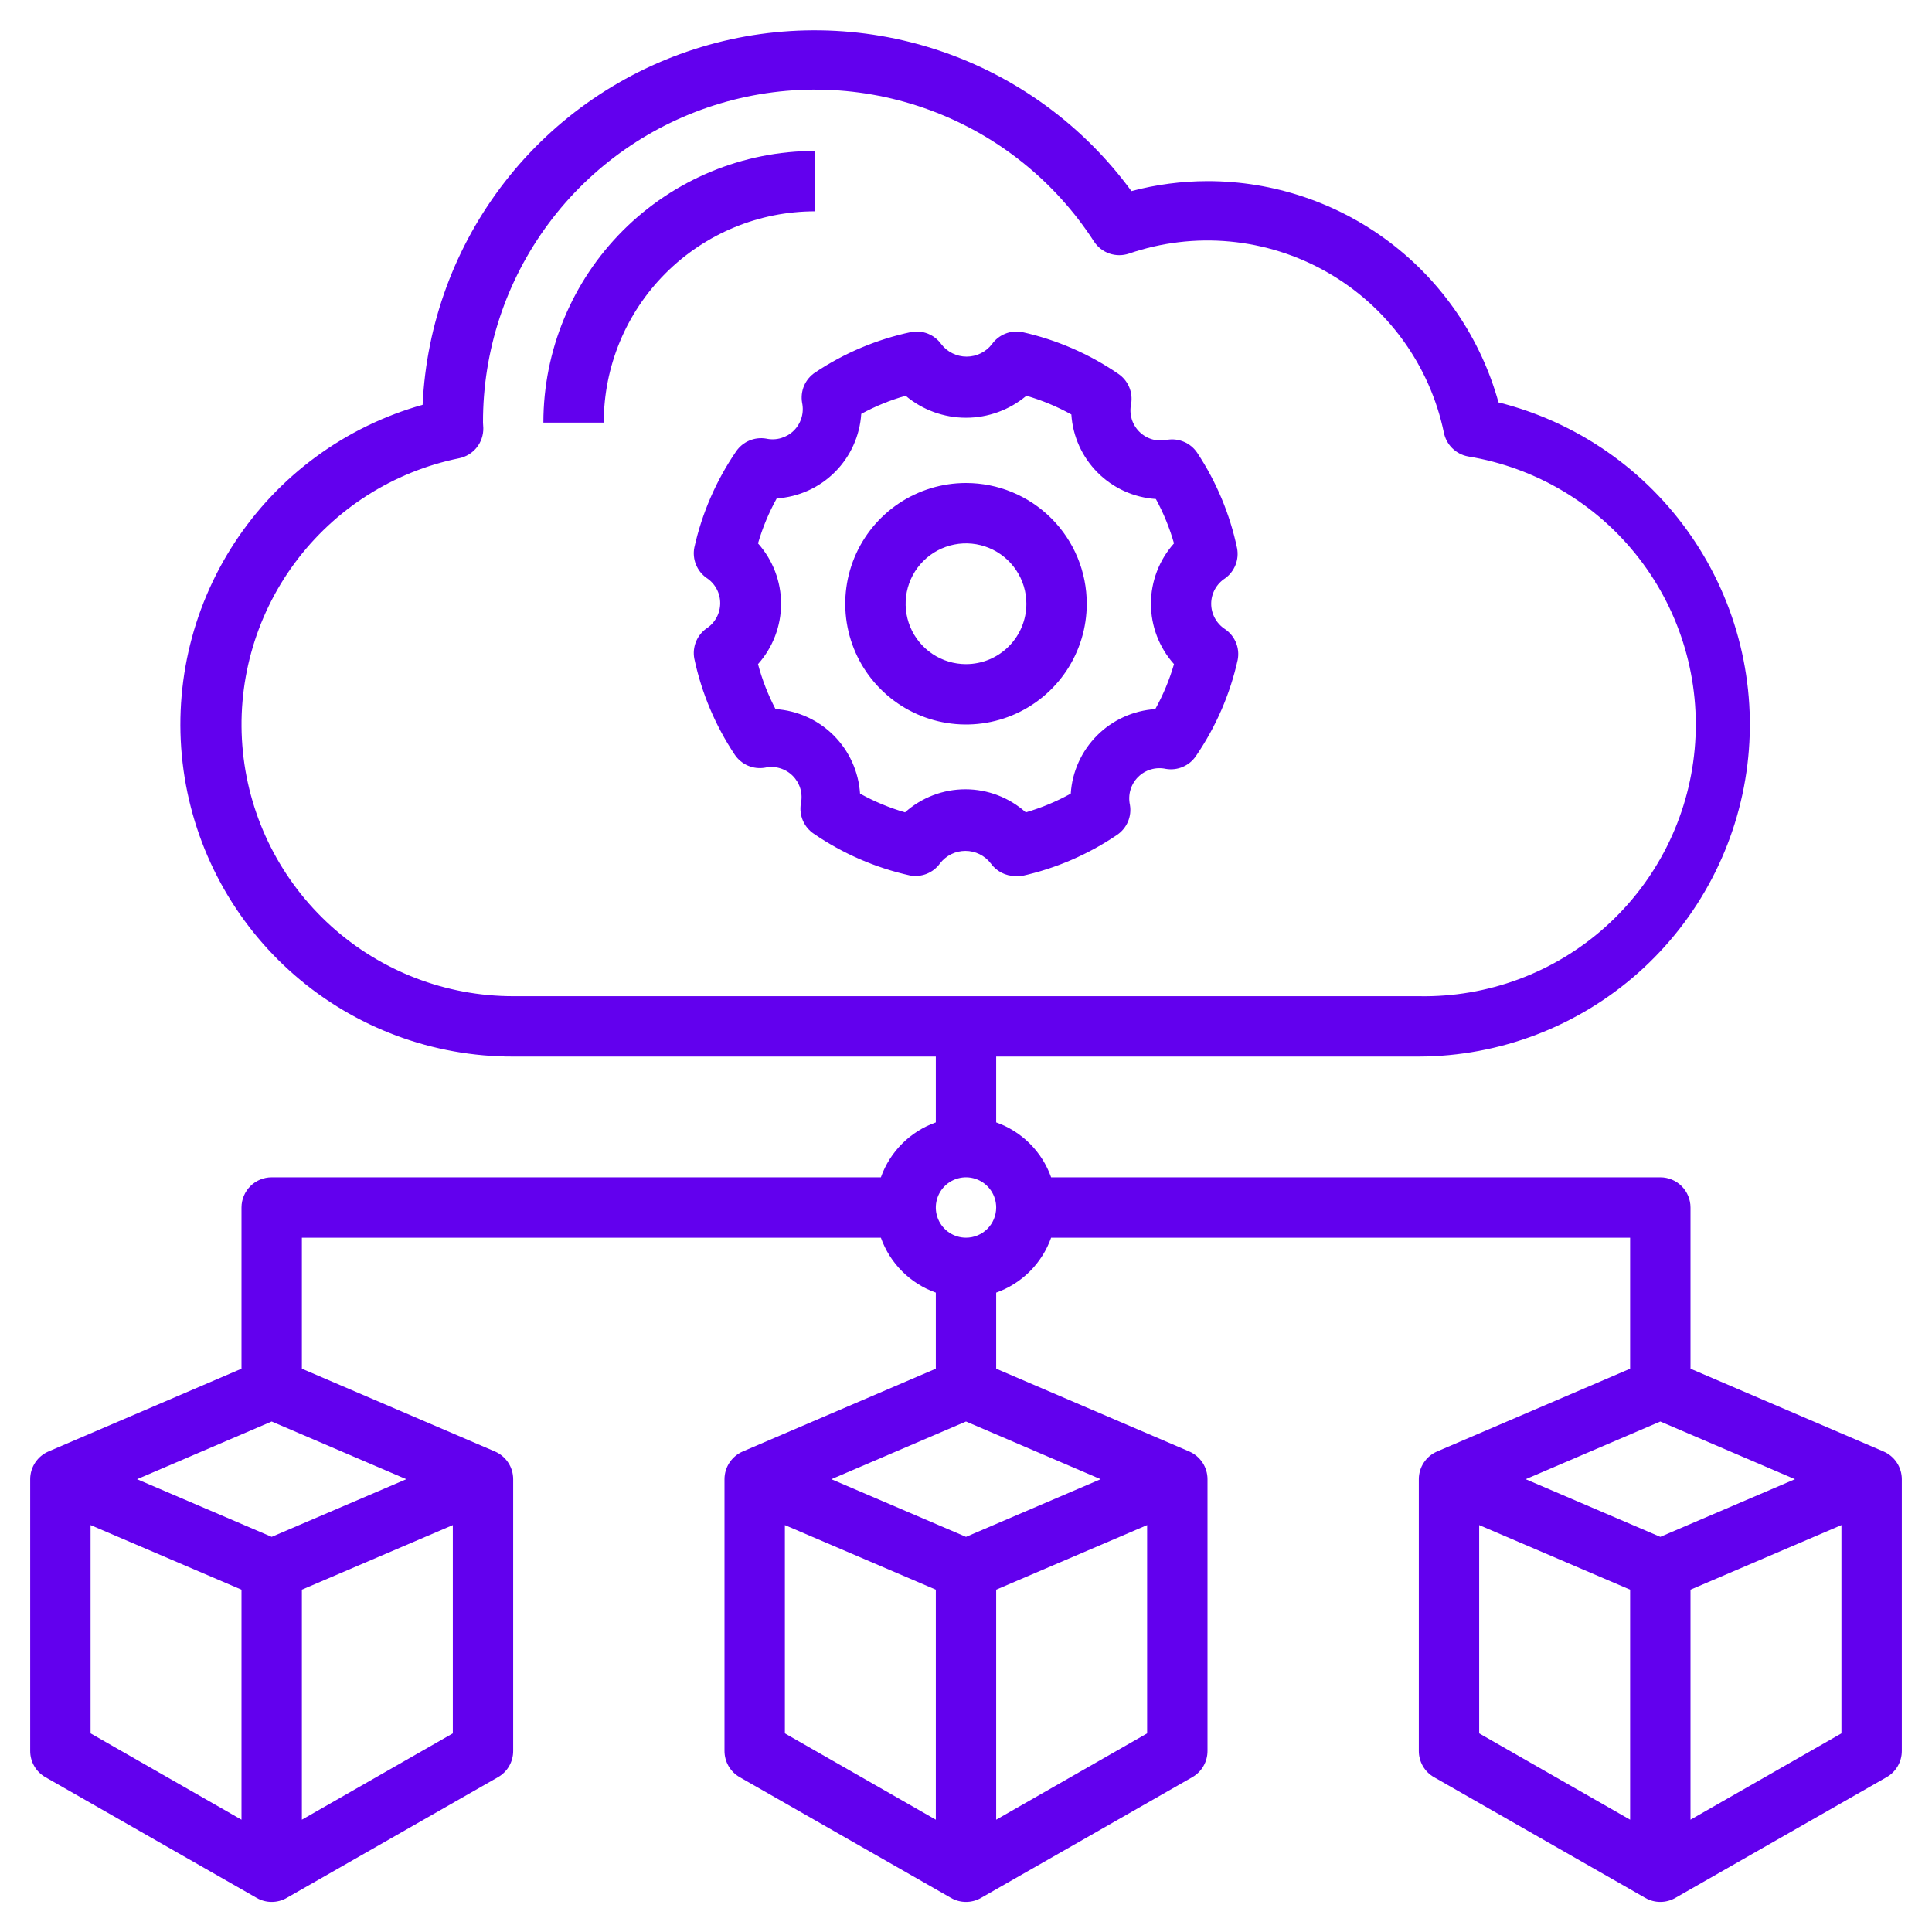 <svg width="100" height="100" viewBox="0 0 100 100" fill="none" xmlns="http://www.w3.org/2000/svg">
<path d="M63.406 32.563C63.187 32.421 63.007 32.227 62.882 31.997C62.757 31.768 62.691 31.511 62.691 31.25C62.691 30.989 62.757 30.732 62.882 30.503C63.007 30.274 63.187 30.079 63.406 29.938C63.649 29.764 63.836 29.525 63.947 29.248C64.058 28.971 64.087 28.668 64.031 28.375C63.661 26.614 62.961 24.939 61.969 23.438C61.801 23.187 61.564 22.99 61.287 22.871C61.01 22.751 60.704 22.715 60.406 22.766C60.151 22.822 59.885 22.812 59.634 22.738C59.382 22.665 59.154 22.529 58.969 22.344C58.784 22.159 58.648 21.93 58.574 21.679C58.501 21.428 58.491 21.162 58.547 20.907C58.598 20.609 58.561 20.303 58.442 20.026C58.323 19.748 58.126 19.512 57.875 19.344C56.371 18.315 54.685 17.583 52.906 17.188C52.613 17.132 52.31 17.161 52.034 17.272C51.757 17.383 51.517 17.57 51.344 17.813C51.189 18.014 50.99 18.177 50.763 18.288C50.535 18.401 50.285 18.459 50.031 18.459C49.778 18.459 49.527 18.401 49.3 18.288C49.072 18.177 48.873 18.014 48.719 17.813C48.545 17.57 48.306 17.383 48.029 17.272C47.752 17.161 47.449 17.132 47.156 17.188C45.382 17.564 43.696 18.274 42.188 19.282C41.937 19.449 41.74 19.686 41.62 19.963C41.501 20.241 41.465 20.547 41.516 20.844C41.571 21.1 41.562 21.365 41.488 21.617C41.414 21.868 41.279 22.096 41.094 22.282C40.909 22.467 40.68 22.602 40.429 22.676C40.178 22.75 39.912 22.759 39.656 22.703C39.359 22.652 39.053 22.689 38.776 22.808C38.498 22.927 38.261 23.124 38.094 23.375C37.065 24.879 36.333 26.565 35.938 28.344C35.882 28.637 35.911 28.94 36.022 29.217C36.132 29.493 36.32 29.733 36.562 29.907C36.782 30.048 36.962 30.242 37.087 30.472C37.212 30.701 37.277 30.958 37.277 31.219C37.277 31.48 37.212 31.737 37.087 31.966C36.962 32.196 36.782 32.39 36.562 32.532C36.32 32.705 36.132 32.944 36.022 33.221C35.911 33.498 35.882 33.801 35.938 34.094C36.314 35.868 37.024 37.554 38.031 39.063C38.199 39.314 38.436 39.511 38.713 39.63C38.99 39.749 39.296 39.785 39.594 39.735C39.849 39.679 40.115 39.688 40.366 39.762C40.618 39.836 40.846 39.971 41.031 40.156C41.216 40.342 41.352 40.57 41.426 40.821C41.499 41.072 41.509 41.338 41.453 41.594C41.402 41.892 41.439 42.197 41.558 42.475C41.677 42.752 41.874 42.989 42.125 43.157C43.629 44.186 45.315 44.917 47.094 45.313C47.387 45.368 47.69 45.339 47.966 45.229C48.243 45.118 48.483 44.93 48.656 44.688C48.811 44.487 49.01 44.324 49.237 44.212C49.465 44.1 49.715 44.042 49.969 44.042C50.222 44.042 50.473 44.1 50.7 44.212C50.928 44.324 51.127 44.487 51.281 44.688C51.425 44.89 51.615 45.054 51.835 45.169C52.055 45.283 52.299 45.343 52.547 45.344H52.875C54.641 44.955 56.316 44.233 57.812 43.219C58.063 43.051 58.26 42.815 58.38 42.537C58.499 42.26 58.535 41.954 58.484 41.657C58.429 41.401 58.438 41.135 58.512 40.884C58.585 40.633 58.721 40.404 58.906 40.219C59.091 40.034 59.32 39.898 59.571 39.825C59.822 39.751 60.088 39.741 60.344 39.797C60.641 39.848 60.947 39.812 61.224 39.692C61.502 39.573 61.739 39.376 61.906 39.125C62.935 37.622 63.667 35.935 64.062 34.157C64.121 33.856 64.091 33.544 63.974 33.261C63.857 32.978 63.66 32.735 63.406 32.563ZM60.766 34.375C60.531 35.185 60.206 35.966 59.797 36.703C58.661 36.777 57.59 37.261 56.785 38.066C55.98 38.872 55.495 39.942 55.422 41.078C54.684 41.487 53.904 41.812 53.094 42.047C52.234 41.278 51.122 40.853 49.969 40.853C48.816 40.853 47.703 41.278 46.844 42.047C46.034 41.812 45.253 41.487 44.516 41.078C44.442 39.942 43.958 38.872 43.153 38.066C42.347 37.261 41.277 36.777 40.141 36.703C39.753 35.963 39.449 35.182 39.234 34.375C40.003 33.516 40.428 32.403 40.428 31.25C40.428 30.097 40.003 28.985 39.234 28.125C39.469 27.315 39.794 26.535 40.203 25.797C41.339 25.724 42.41 25.239 43.215 24.434C44.02 23.629 44.505 22.558 44.578 21.422C45.307 21.026 46.077 20.712 46.875 20.485C47.75 21.22 48.857 21.623 50 21.623C51.143 21.623 52.25 21.22 53.125 20.485C53.935 20.719 54.716 21.044 55.453 21.453C55.527 22.59 56.011 23.66 56.816 24.465C57.621 25.27 58.692 25.755 59.828 25.828C60.224 26.557 60.539 27.327 60.766 28.125C59.997 28.985 59.572 30.097 59.572 31.25C59.572 32.403 59.997 33.516 60.766 34.375Z" fill="#6200EE"/>
<path d="M50 25C48.764 25 47.556 25.367 46.528 26.053C45.5 26.74 44.699 27.716 44.226 28.858C43.753 30 43.629 31.257 43.87 32.469C44.111 33.682 44.706 34.795 45.581 35.669C46.455 36.544 47.568 37.139 48.781 37.38C49.993 37.621 51.25 37.497 52.392 37.024C53.534 36.551 54.51 35.75 55.197 34.722C55.883 33.694 56.25 32.486 56.25 31.25C56.25 29.592 55.592 28.003 54.419 26.831C53.247 25.659 51.658 25 50 25ZM50 34.375C49.382 34.375 48.778 34.192 48.264 33.848C47.75 33.505 47.349 33.017 47.113 32.446C46.876 31.875 46.815 31.247 46.935 30.64C47.056 30.034 47.353 29.477 47.79 29.04C48.227 28.603 48.784 28.306 49.39 28.185C49.996 28.064 50.625 28.126 51.196 28.363C51.767 28.599 52.255 29 52.598 29.514C52.942 30.028 53.125 30.632 53.125 31.25C53.125 32.079 52.796 32.874 52.21 33.46C51.624 34.046 50.829 34.375 50 34.375Z" fill="#6200EE"/>
<path d="M42.188 7.812C38.458 7.812 34.881 9.294 32.244 11.931C29.607 14.569 28.125 18.145 28.125 21.875H31.25C31.25 18.974 32.402 16.192 34.453 14.141C36.505 12.09 39.287 10.938 42.188 10.938V7.812Z" fill="#6200EE"/>
<path d="M97.484 75.125L87.5 70.844V62.5C87.5 62.086 87.335 61.688 87.042 61.395C86.749 61.102 86.352 60.938 85.938 60.938H54.406C54.173 60.282 53.797 59.687 53.305 59.195C52.813 58.703 52.218 58.327 51.562 58.094V54.688H73.438C77.627 54.675 81.667 53.132 84.799 50.35C87.931 47.568 89.939 43.737 90.446 39.579C90.953 35.42 89.923 31.22 87.55 27.767C85.178 24.314 81.626 21.847 77.562 20.828C76.65 17.535 74.683 14.631 71.962 12.562C69.242 10.494 65.918 9.374 62.5 9.375C61.171 9.376 59.847 9.55 58.562 9.891C56.08 6.497 52.606 3.956 48.619 2.62C44.632 1.285 40.328 1.219 36.302 2.433C32.276 3.647 28.726 6.081 26.142 9.398C23.558 12.715 22.067 16.753 21.875 20.953C17.875 22.077 14.417 24.612 12.142 28.089C9.866 31.566 8.928 35.75 9.5 39.866C10.072 43.981 12.115 47.751 15.252 50.476C18.389 53.201 22.407 54.697 26.562 54.688H48.438V58.094C47.782 58.327 47.187 58.703 46.695 59.195C46.203 59.687 45.827 60.282 45.594 60.938H14.062C13.648 60.938 13.251 61.102 12.958 61.395C12.665 61.688 12.5 62.086 12.5 62.5V70.844L2.516 75.125C2.233 75.245 1.992 75.445 1.823 75.701C1.653 75.956 1.563 76.256 1.563 76.563V90.625C1.561 90.9 1.633 91.171 1.77 91.41C1.907 91.649 2.105 91.847 2.344 91.984L13.281 98.234C13.519 98.372 13.788 98.444 14.062 98.444C14.337 98.444 14.606 98.372 14.844 98.234L25.781 91.984C26.02 91.847 26.218 91.649 26.355 91.41C26.492 91.171 26.564 90.9 26.562 90.625V76.563C26.562 76.256 26.472 75.956 26.302 75.701C26.133 75.445 25.892 75.245 25.609 75.125L15.625 70.844V64.063H45.594C45.827 64.718 46.203 65.313 46.695 65.805C47.187 66.297 47.782 66.673 48.438 66.906V70.844L38.453 75.125C38.171 75.245 37.93 75.445 37.76 75.701C37.591 75.956 37.5 76.256 37.5 76.563V90.625C37.499 90.9 37.571 91.171 37.708 91.41C37.845 91.649 38.043 91.847 38.281 91.984L49.219 98.234C49.456 98.372 49.726 98.444 50 98.444C50.274 98.444 50.544 98.372 50.781 98.234L61.719 91.984C61.957 91.847 62.155 91.649 62.292 91.41C62.429 91.171 62.501 90.9 62.5 90.625V76.563C62.5 76.256 62.409 75.956 62.24 75.701C62.07 75.445 61.829 75.245 61.547 75.125L51.562 70.844V66.906C52.218 66.673 52.813 66.297 53.305 65.805C53.797 65.313 54.173 64.718 54.406 64.063H84.375V70.844L74.391 75.125C74.108 75.245 73.867 75.445 73.698 75.701C73.528 75.956 73.438 76.256 73.438 76.563V90.625C73.436 90.9 73.508 91.171 73.645 91.41C73.782 91.649 73.98 91.847 74.219 91.984L85.156 98.234C85.394 98.372 85.663 98.444 85.938 98.444C86.212 98.444 86.481 98.372 86.719 98.234L97.656 91.984C97.895 91.847 98.093 91.649 98.23 91.41C98.367 91.171 98.439 90.9 98.438 90.625V76.563C98.437 76.256 98.347 75.956 98.177 75.701C98.008 75.445 97.767 75.245 97.484 75.125ZM12.5 94.188L4.688 89.719V78.938L12.5 82.281V94.188ZM23.438 89.719L15.625 94.188V82.281L23.438 78.938V89.719ZM21.031 76.563L14.062 79.547L7.094 76.563L14.062 73.578L21.031 76.563ZM26.562 51.563C23.076 51.562 19.715 50.267 17.13 47.928C14.545 45.59 12.92 42.374 12.572 38.906C12.223 35.437 13.176 31.963 15.244 29.157C17.312 26.351 20.349 24.413 23.766 23.719C24.124 23.646 24.445 23.45 24.674 23.164C24.902 22.878 25.023 22.522 25.016 22.156L25 21.875C24.989 18.161 26.182 14.543 28.4 11.563C30.618 8.584 33.741 6.403 37.303 5.347C40.864 4.291 44.671 4.418 48.154 5.707C51.638 6.997 54.61 9.38 56.625 12.5C56.815 12.791 57.096 13.01 57.424 13.123C57.752 13.236 58.109 13.237 58.438 13.125C60.114 12.549 61.895 12.336 63.66 12.501C65.425 12.666 67.135 13.204 68.677 14.081C70.218 14.957 71.555 16.151 72.6 17.584C73.644 19.017 74.372 20.655 74.734 22.391C74.795 22.698 74.947 22.98 75.169 23.2C75.392 23.42 75.676 23.568 75.984 23.625C79.494 24.2 82.655 26.082 84.832 28.894C87.008 31.706 88.039 35.238 87.716 38.779C87.394 42.321 85.741 45.608 83.092 47.98C80.442 50.352 76.993 51.632 73.438 51.563H26.562ZM48.438 94.188L40.625 89.719V78.938L48.438 82.281V94.188ZM59.375 89.719L51.562 94.188V82.281L59.375 78.938V89.719ZM56.969 76.563L50 79.547L43.031 76.563L50 73.578L56.969 76.563ZM50 64.063C49.691 64.063 49.389 63.971 49.132 63.799C48.875 63.628 48.675 63.384 48.556 63.098C48.438 62.813 48.407 62.498 48.468 62.195C48.528 61.892 48.677 61.614 48.895 61.395C49.114 61.177 49.392 61.028 49.695 60.968C49.998 60.907 50.312 60.938 50.598 61.057C50.883 61.175 51.127 61.375 51.299 61.632C51.471 61.889 51.562 62.191 51.562 62.5C51.562 62.914 51.398 63.312 51.105 63.605C50.812 63.898 50.414 64.063 50 64.063ZM84.375 94.188L76.562 89.719V78.938L84.375 82.281V94.188ZM85.938 79.547L78.969 76.563L85.938 73.578L92.906 76.563L85.938 79.547ZM95.312 89.719L87.5 94.188V82.281L95.312 78.938V89.719Z" fill="#6200EE"/>
</svg>

